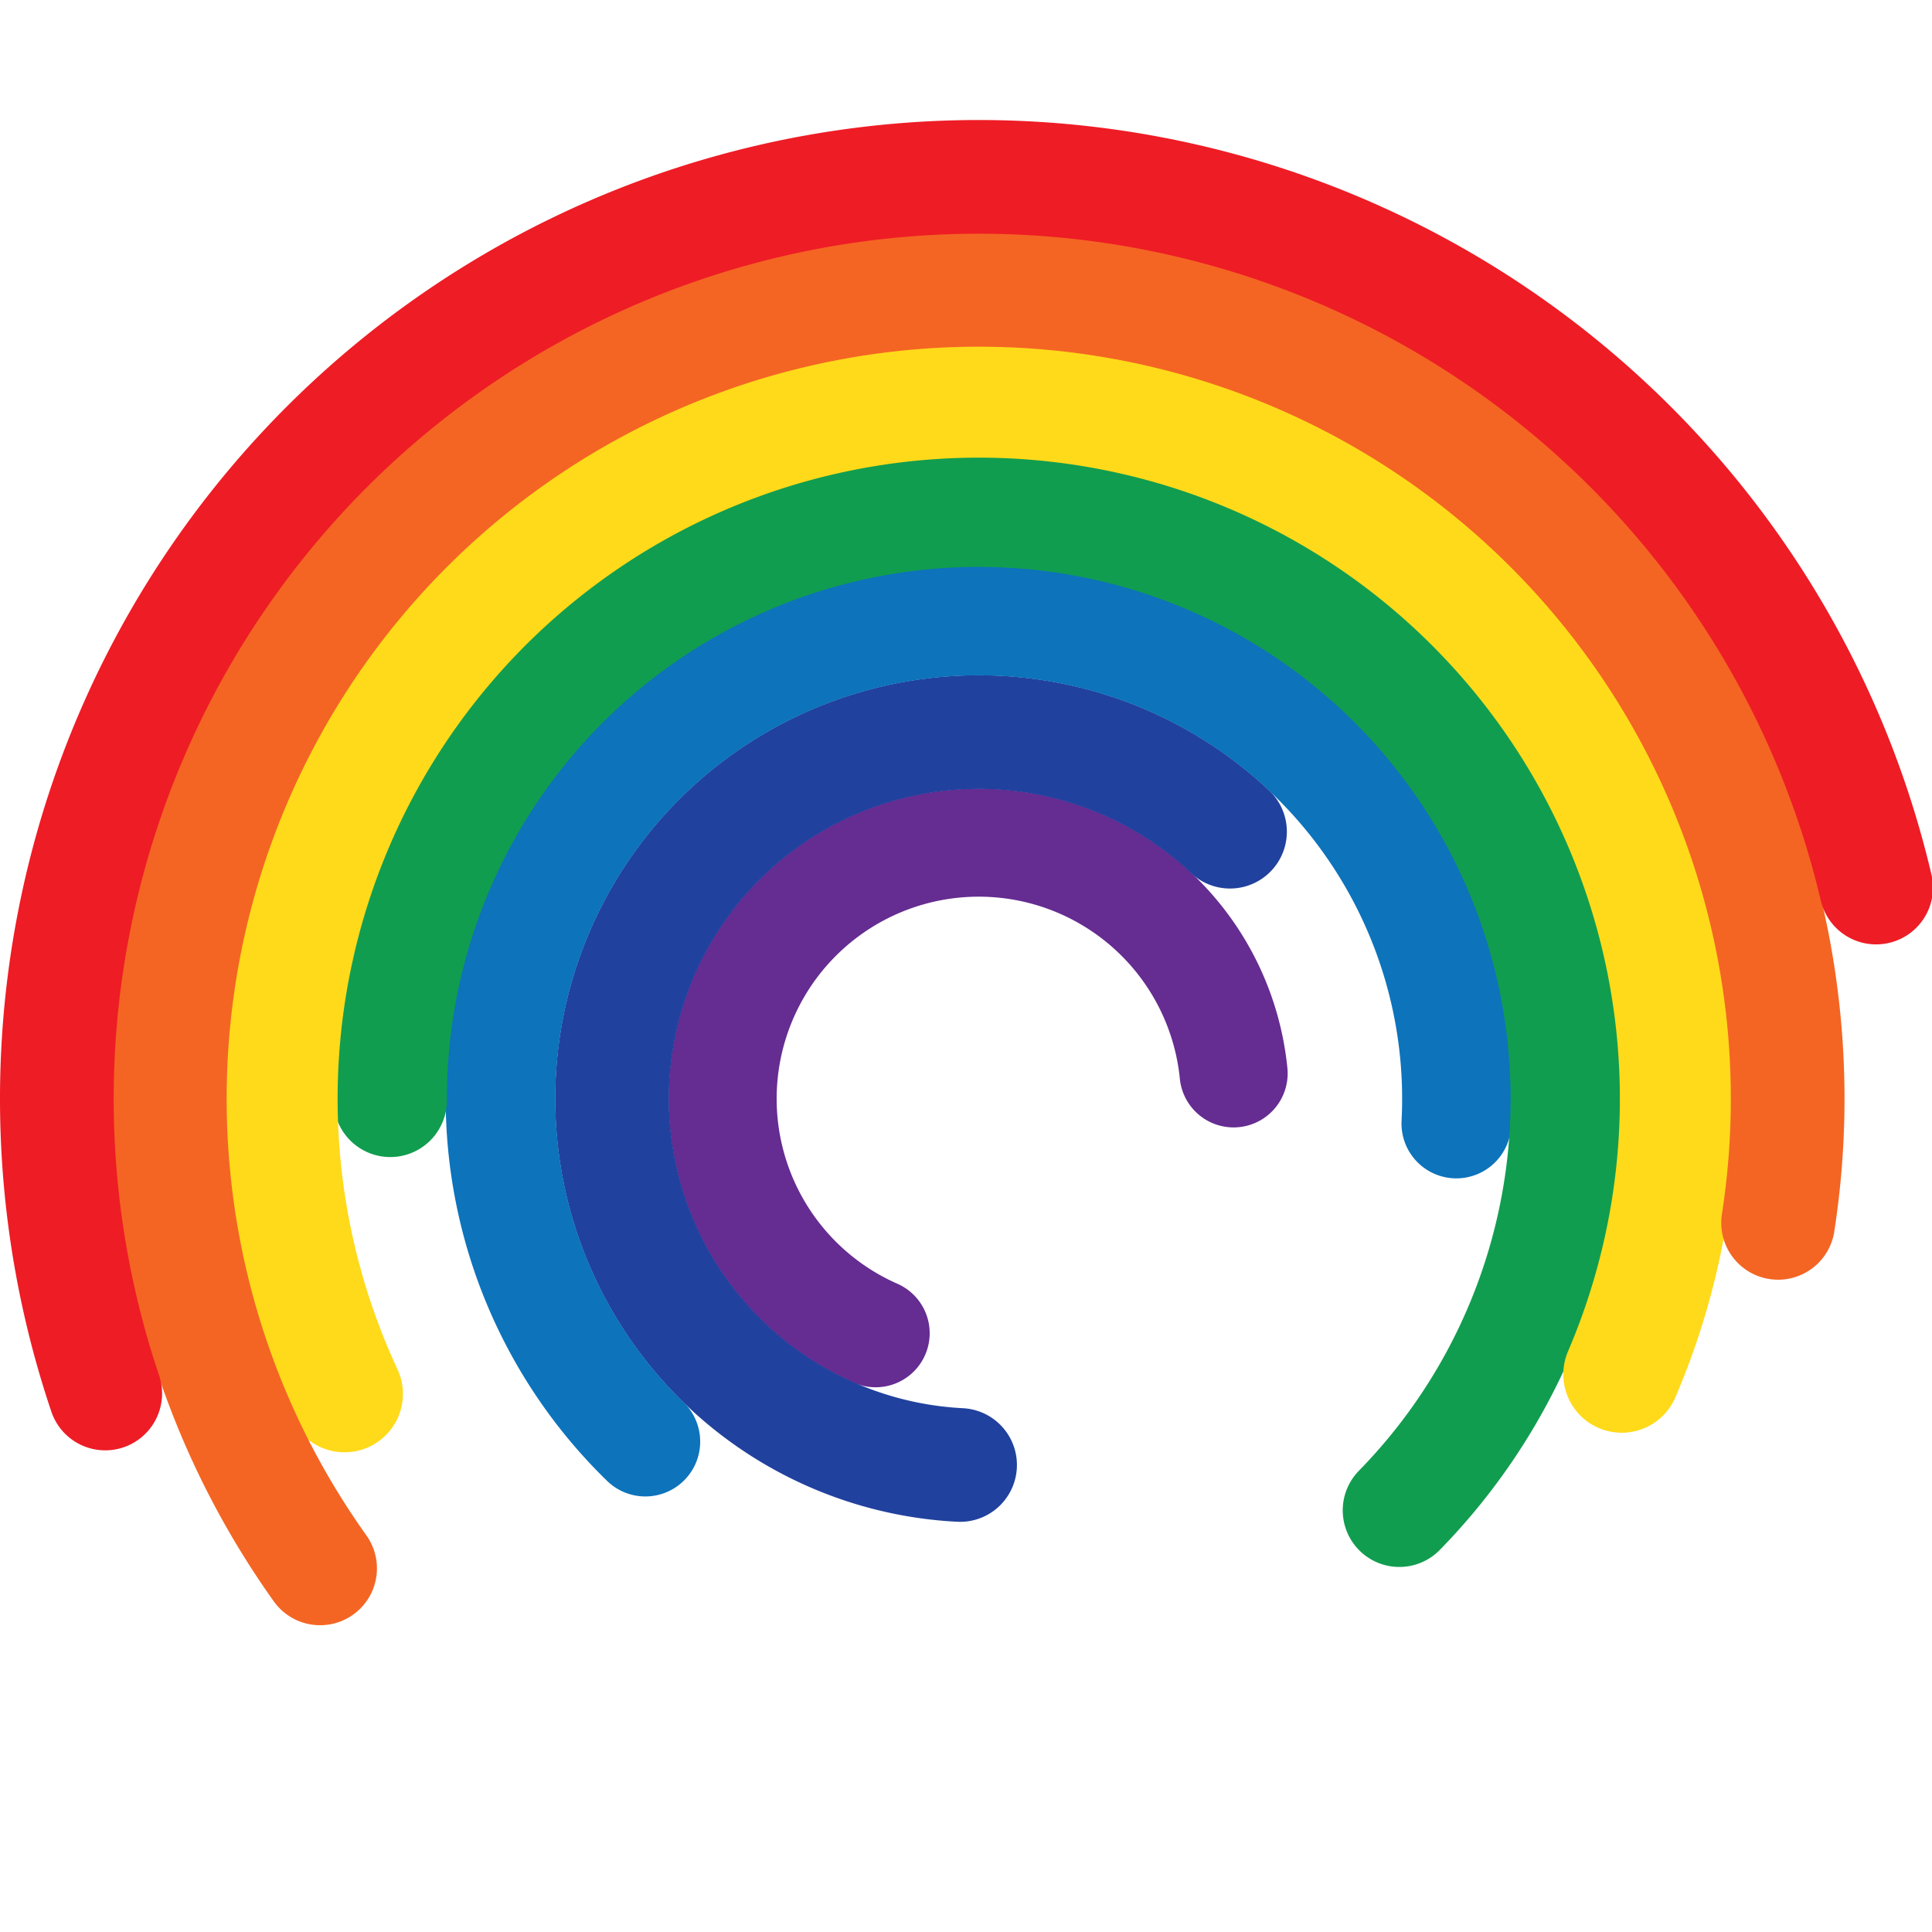 <?xml version="1.0" encoding="UTF-8" standalone="no"?>
<!-- Created with Inkscape (http://www.inkscape.org/) -->

<svg
   width="165"
   height="165"
   viewBox="0 0 165 165"
   version="1.1"
   id="svg1"
   xml:space="preserve"
   inkscape:version="1.3 (0e150ed6c4, 2023-07-21)"
   sodipodi:docname="рисунок.svg"
   xmlns:inkscape="http://www.inkscape.org/namespaces/inkscape"
   xmlns:sodipodi="http://sodipodi.sourceforge.net/DTD/sodipodi-0.dtd"
   xmlns="http://www.w3.org/2000/svg"
   xmlns:svg="http://www.w3.org/2000/svg"><sodipodi:namedview
     id="namedview1"
     pagecolor="#505050"
     bordercolor="#eeeeee"
     borderopacity="1"
     inkscape:showpageshadow="false"
     inkscape:pageopacity="0"
     inkscape:pagecheckerboard="true"
     inkscape:deskcolor="#505050"
     inkscape:document-units="px"
     inkscape:zoom="0.70710678"
     inkscape:cx="278.60007"
     inkscape:cy="341.53257"
     inkscape:window-width="1920"
     inkscape:window-height="1017"
     inkscape:window-x="1912"
     inkscape:window-y="-8"
     inkscape:window-maximized="1"
     inkscape:current-layer="layer1"
     showguides="true"
     inkscape:export-bgcolor="#ffffff00"
     showgrid="true"
     shape-rendering="auto"
     labelstyle="default"><sodipodi:guide
       position="315.91,-29.114"
       orientation="1,0"
       id="guide2"
       inkscape:locked="false" /><sodipodi:guide
       position="319.294,-150.93"
       orientation="0,-1"
       id="guide3"
       inkscape:locked="false" /></sodipodi:namedview><defs
     id="defs1" /><g
     inkscape:label="Слой 1"
     inkscape:groupmode="layer"
     id="layer1"
     transform="translate(-23.083,-62.471)"><g
       id="g7"
       transform="translate(0,10.25)"><path
         style="fill:none;stroke:#652c91;stroke-width:9.23;stroke-linecap:round;stroke-linejoin:round;stroke-dasharray:none;stroke-opacity:1"
         id="path2"
         inkscape:label="1"
         sodipodi:type="arc"
         sodipodi:cx="106.67185"
         sodipodi:cy="146.05959"
         sodipodi:rx="21.874088"
         sodipodi:ry="21.874088"
         sodipodi:start="1.9851335"
         sodipodi:end="6.1838704"
         sodipodi:arc-type="arc"
         d="M 97.866,166.083 A 21.874,21.874 0 0 1 85.441,140.794 21.874,21.874 0 0 1 108.243,124.242 a 21.874,21.874 0 0 1 20.195,19.649"
         sodipodi:open="true" /><path
         style="fill:none;stroke:#21419e;stroke-width:9.71;stroke-linecap:round;stroke-linejoin:round;stroke-dasharray:none;stroke-dashoffset:0;stroke-opacity:1;paint-order:stroke fill markers"
         id="circle3"
         inkscape:label="2"
         sodipodi:type="arc"
         sodipodi:cx="106.67185"
         sodipodi:cy="146.05959"
         sodipodi:rx="31.317202"
         sodipodi:ry="31.316761"
         sodipodi:start="1.6217539"
         sodipodi:end="5.4672209"
         sodipodi:open="true"
         sodipodi:arc-type="arc"
         d="m 105.077,177.336 a 31.317,31.317 0 0 1 -28.839,-23.892 31.317,31.317 0 0 1 14.684,-34.452 31.317,31.317 0 0 1 37.208,4.257" /><path
         style="fill:none;stroke:#0d73bb;stroke-width:9.367;stroke-linecap:round;stroke-linejoin:round;stroke-dasharray:none;stroke-dashoffset:0;stroke-opacity:1;paint-order:stroke fill markers"
         id="ellipse3"
         inkscape:label="3"
         sodipodi:type="arc"
         sodipodi:cx="106.67185"
         sodipodi:cy="146.05959"
         sodipodi:rx="40.841976"
         sodipodi:ry="40.841404"
         sodipodi:start="2.34223"
         sodipodi:end="0.051788155"
         sodipodi:open="true"
         sodipodi:arc-type="arc"
         d="m 78.198,175.339 a 40.842,40.841 0 0 1 -6.733,-49.981 40.842,40.841 0 0 1 46.951,-18.415 40.842,40.841 0 0 1 29.043,41.231" /><path
         style="fill:none;stroke:#119d4f;stroke-width:9.669;stroke-linecap:round;stroke-linejoin:round;stroke-dasharray:none;stroke-dashoffset:0;stroke-opacity:1;paint-order:stroke fill markers"
         id="ellipse4"
         inkscape:label="4"
         sodipodi:type="arc"
         sodipodi:cx="106.67185"
         sodipodi:cy="146.05959"
         sodipodi:rx="50.257908"
         sodipodi:ry="50.257206"
         sodipodi:start="3.1387444"
         sodipodi:end="0.77458139"
         sodipodi:open="true"
         sodipodi:arc-type="arc"
         d="m 56.414,146.203 a 50.258,50.257 0 0 1 36.983,-48.616 50.258,50.257 0 0 1 56.593,22.989 50.258,50.257 0 0 1 -7.398,60.634" /><path
         style="fill:none;stroke:#ffda1a;stroke-width:9.975;stroke-linecap:round;stroke-linejoin:round;stroke-dasharray:none;stroke-dashoffset:0;stroke-opacity:1;paint-order:stroke fill markers"
         id="ellipse5"
         inkscape:label="5"
         sodipodi:type="arc"
         sodipodi:cx="106.67185"
         sodipodi:cy="146.05959"
         sodipodi:rx="59.742329"
         sodipodi:ry="59.741489"
         sodipodi:start="2.7060638"
         sodipodi:end="0.40490615"
         sodipodi:open="true"
         sodipodi:arc-type="arc"
         d="M 52.507,171.264 A 59.742,59.741 0 0 1 69.154,99.568 59.742,59.741 0 0 1 142.749,98.441 59.742,59.741 0 0 1 161.583,169.594" /><path
         style="fill:none;stroke:#f46523;stroke-width:9.71;stroke-linecap:round;stroke-linejoin:round;stroke-dasharray:none;stroke-dashoffset:0;stroke-opacity:1;paint-order:stroke fill markers"
         id="ellipse6"
         inkscape:label="6"
         sodipodi:type="arc"
         sodipodi:cx="106.67185"
         sodipodi:cy="146.05959"
         sodipodi:rx="69.085579"
         sodipodi:ry="69.084602"
         sodipodi:start="2.5222019"
         sodipodi:end="0.15402291"
         sodipodi:open="true"
         sodipodi:arc-type="arc"
         d="m 50.42,186.166 a 69.086,69.085 0 0 1 2.777,-83.847 69.086,69.085 0 0 1 81.633,-19.345 69.086,69.085 0 0 1 40.109,73.684" /><path
         style="fill:none;stroke:#ee1c25;stroke-width:9.71;stroke-linecap:round;stroke-linejoin:round;stroke-dasharray:none;stroke-dashoffset:0;stroke-opacity:1;paint-order:stroke fill markers"
         id="ellipse7"
         inkscape:label="7"
         sodipodi:type="arc"
         sodipodi:cx="106.67185"
         sodipodi:cy="146.05959"
         sodipodi:rx="78.733955"
         sodipodi:ry="78.732841"
         sodipodi:start="2.8161881"
         sodipodi:end="6.0520027"
         sodipodi:arc-type="arc"
         d="M 32.07,171.23 A 78.734,78.733 0 0 1 49.235,92.208 78.734,78.733 0 0 1 126.99,69.993 78.734,78.733 0 0 1 183.311,128.02"
         sodipodi:open="true" /></g></g></svg>
